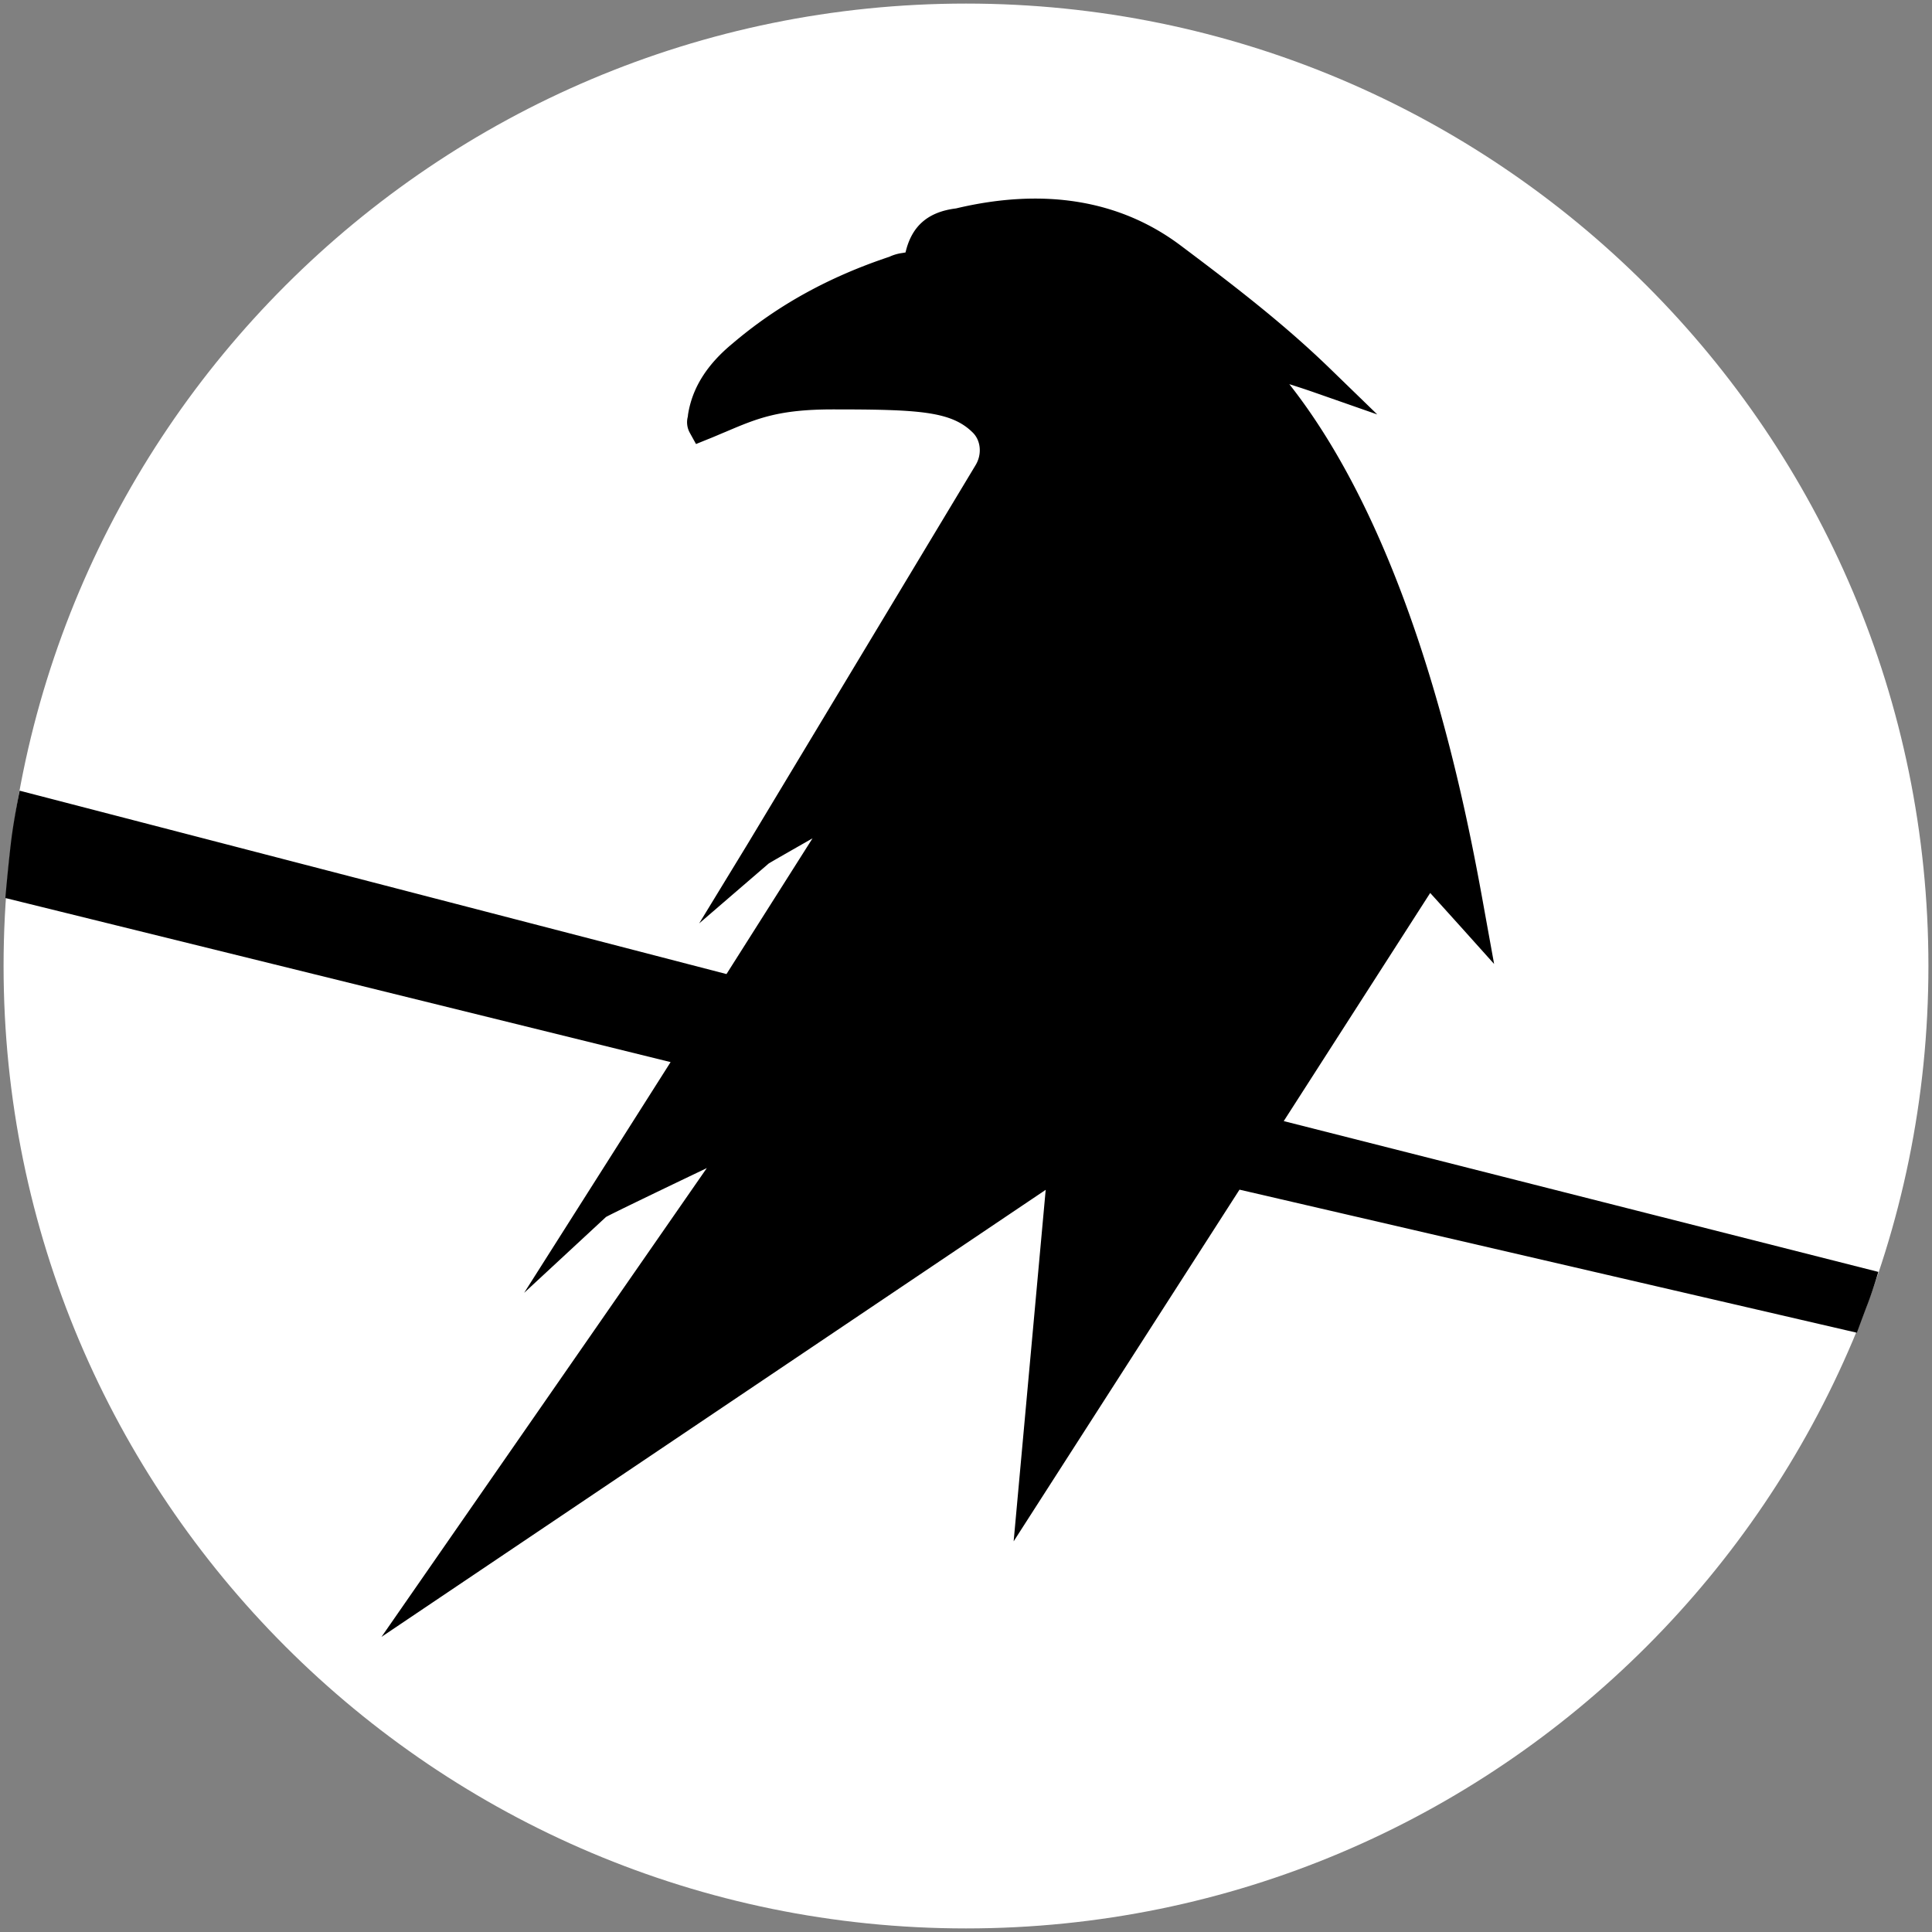 <svg viewBox="0 0 1080 1080" height="1080" width="1080" xmlns="http://www.w3.org/2000/svg">
  <rect x="0" y="0" width="1080" height="1080" fill="#808080" stroke="none"/>
  <defs>
    <style>
      .cls-1 {
        fill: #fff;
      }

      .cls-1, .cls-2 {
        fill-rule: evenodd;
      }
    </style>
  </defs>
  <path d="M1078,540c0,297.123-240.868,538-538,538S2,837.123,2,540,242.868,2,540,2,1078,242.877,1078,540" class="cls-1" data-name="Forma 1 copia 3" id="Forma_1_copia_3"></path>
  <path d="M1050,711s-2.77,9.546-6,18c-3.27,8.545-6,16-6,16L692.893,665.025,566.635,861.612l17.913-196.489L213.271,915.014l181.842-262.05c-25.408,12.159-51.691,24.8-56.363,27.333L293,722.708l81.867-128.983L3,502s1.2-14.536,3-30c1.692-14.5,5-30,5-30L406.112,544.505l48.09-75.871c-10.9,6.225-22.876,13.033-24.531,14.1L390.83,516.2l27.061-44.356L545.317,260.082c3.7-6.031,3.019-13.715-1.46-18.19-11.973-11.964-29.885-13.035-78.168-13.035-30.47,0-42.249,4.961-60.063,12.549-3.114,1.264-6.327,2.723-9.832,4.085l-6.717,2.724-3.5-6.323a12.2,12.2,0,0,1-1.07-9.046l0.1-1.07c2.336-14.883,10.514-27.917,24.921-39.784,25.018-21.3,53.736-37.158,87.612-48.442a24.748,24.748,0,0,1,7.4-2.14c0.486-.1,1.167-0.194,1.654-0.292,3.408-14.688,12.461-22.664,28.23-24.61,49.062-11.672,91.7-4.766,125.675,20.816,30.468,22.859,57.725,43.87,83.133,68.48L769.9,231.678,734.85,219.422c-5.548-1.945-10.125-3.4-14.115-4.669,72.619,92.117,99.974,243.569,109.319,295.61l5.16,28.5L815.842,517.27c-2.823-3.113-10.514-11.673-16.355-18.093L717.619,626.7Z" class="cls-2" data-name="EXCLUSIVE/ ALL copia" id="EXCLUSIVE_ALL_copia"></path>
</svg>
